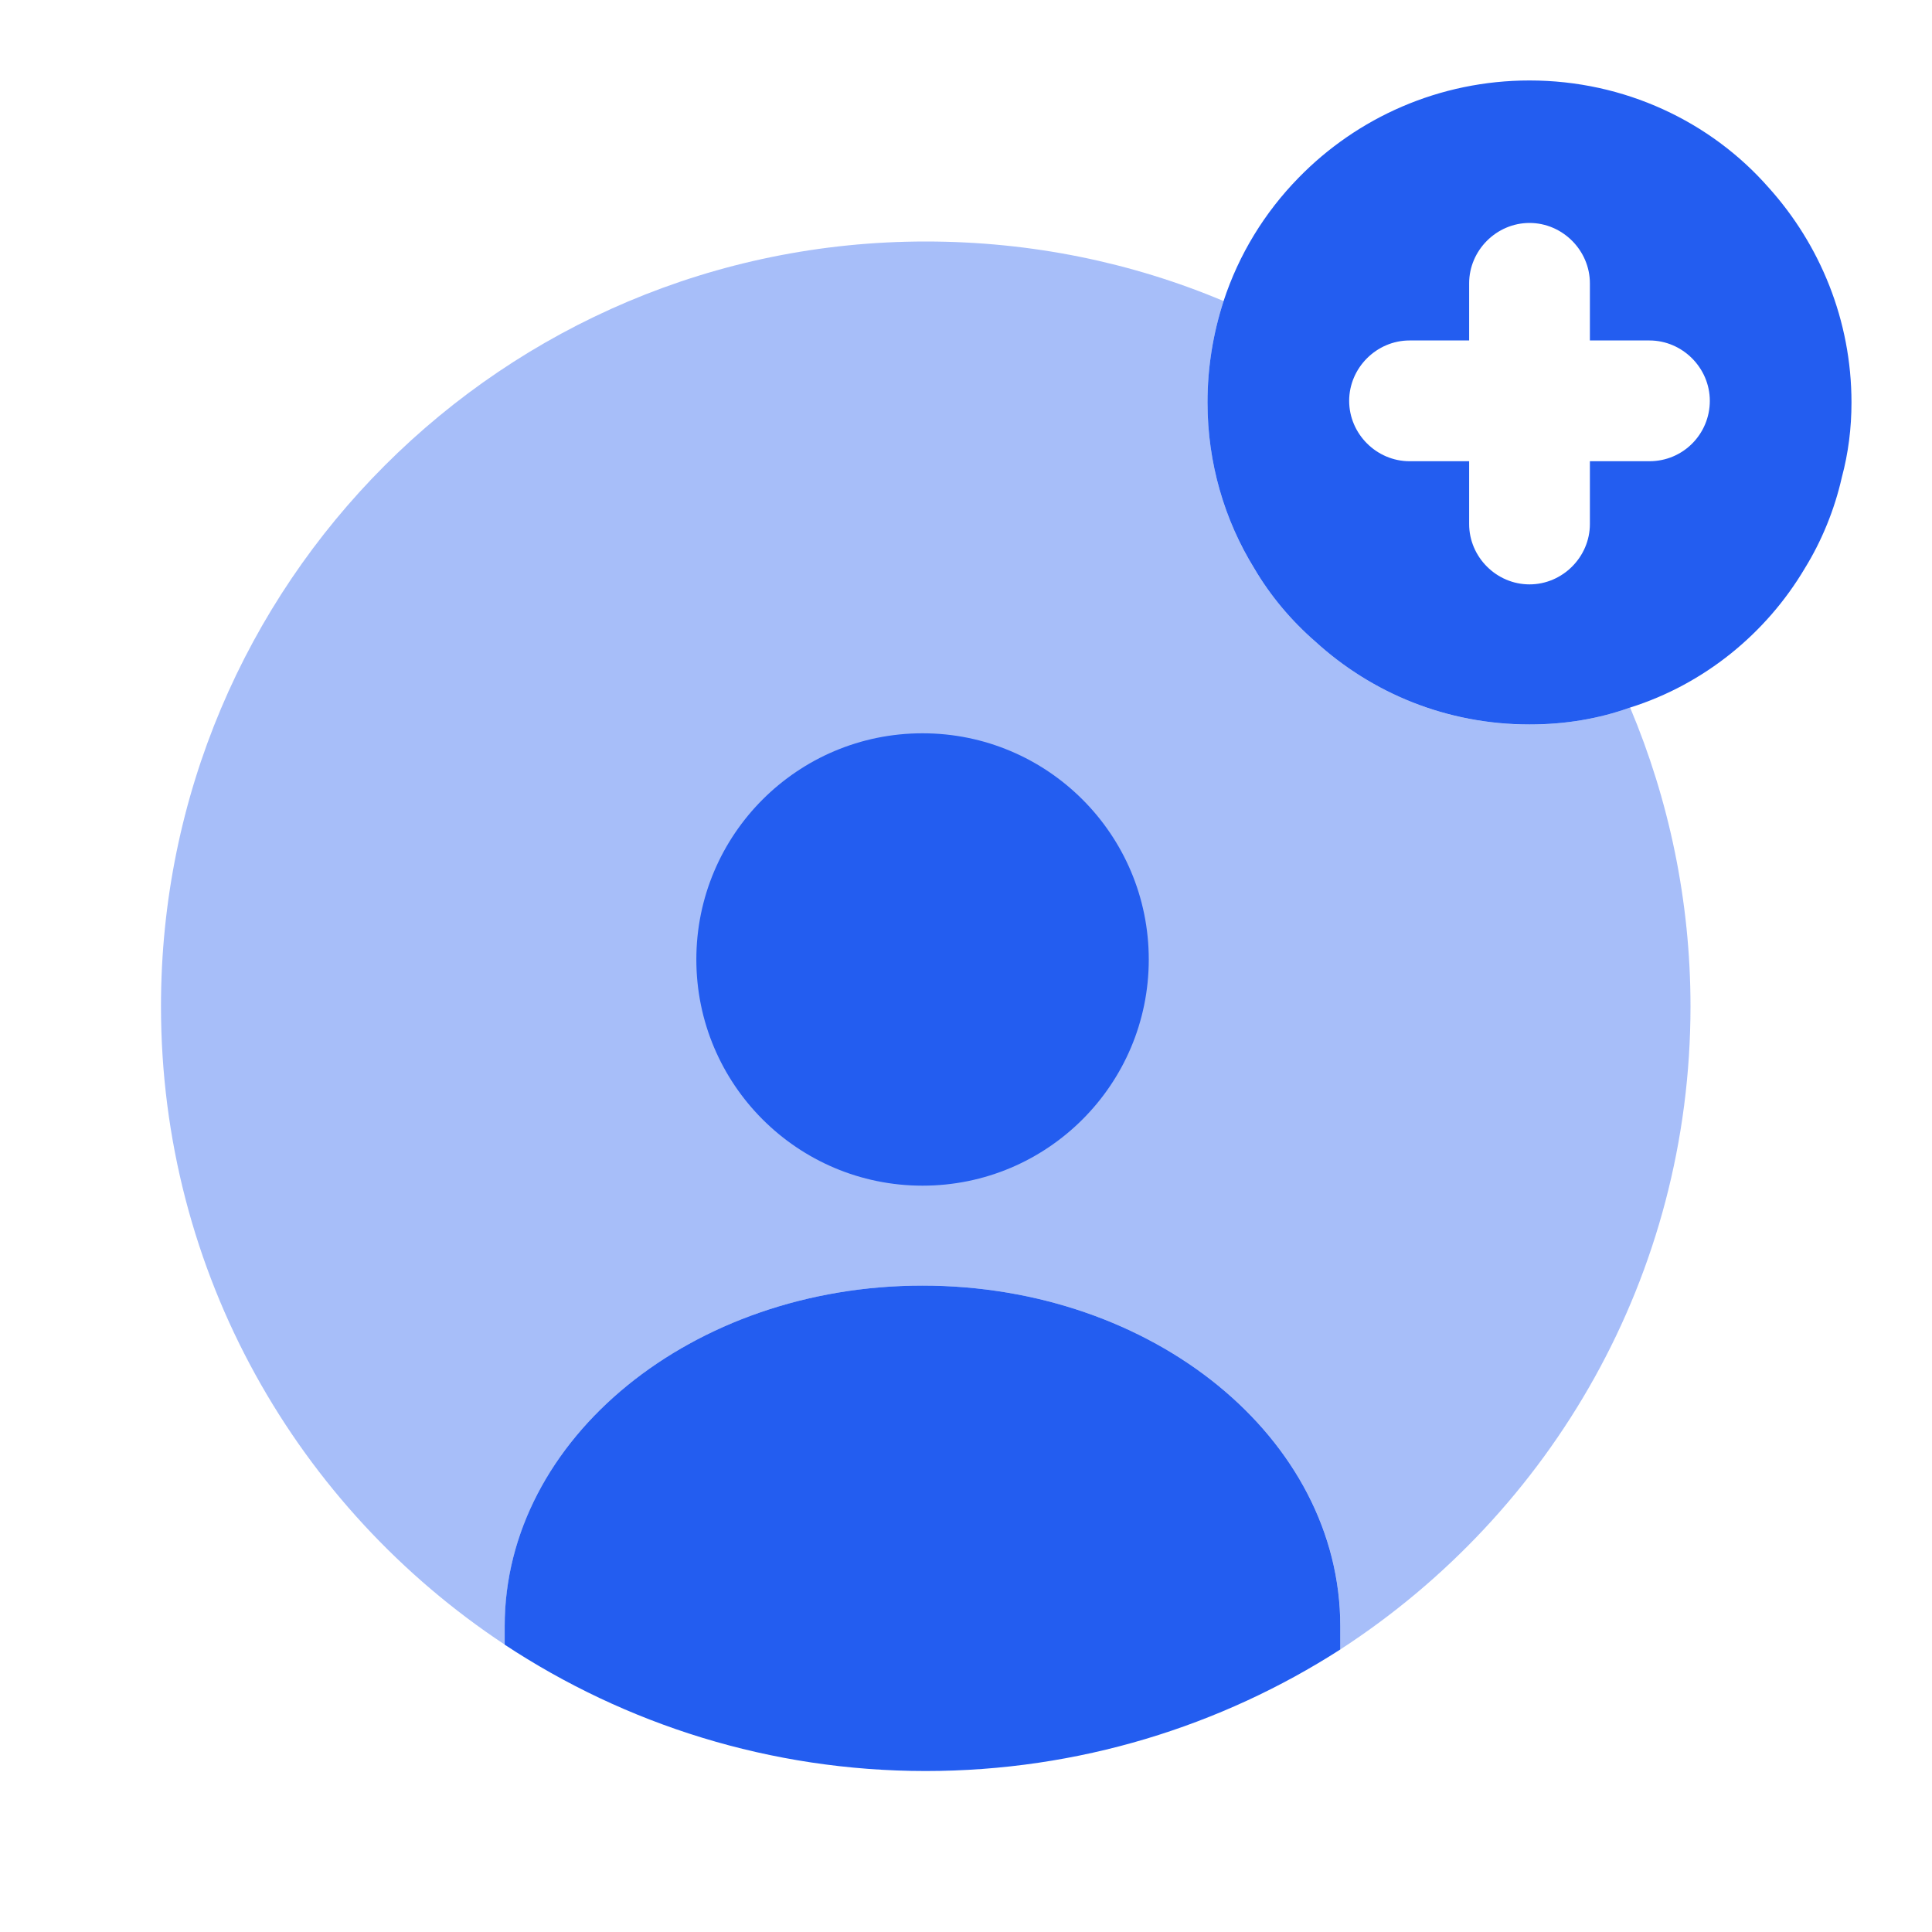 <?xml version="1.0" encoding="UTF-8"?>
<svg xmlns="http://www.w3.org/2000/svg" width="40" height="40" viewBox="0 0 40 40" fill="none">
  <path d="M27.749 33.667V34.151C25.283 35.734 22.333 36.667 19.166 36.667C15.949 36.667 12.949 35.701 10.449 34.051V33.667C10.449 29.784 14.332 26.617 19.099 26.617C23.883 26.617 27.749 29.784 27.749 33.667Z" fill="#235DF0"></path>
  <path opacity="0.4" d="M35 20.833C35 26.417 32.116 31.317 27.75 34.15V33.667C27.75 29.783 23.883 26.617 19.1 26.617C14.333 26.617 10.45 29.783 10.45 33.667V34.05C6.166 31.217 3.333 26.367 3.333 20.833C3.333 12.083 10.416 5 19.166 5C21.35 5 23.433 5.433 25.333 6.233C25.116 6.9 25 7.6 25 8.333C25 9.583 25.35 10.767 25.966 11.767C26.3 12.333 26.733 12.85 27.233 13.283C28.4 14.35 29.95 15 31.666 15C32.4 15 33.1 14.883 33.75 14.65C34.55 16.55 35 18.65 35 20.833Z" fill="#235DF0"></path>
  <path d="M36.617 3.883C35.417 2.516 33.633 1.666 31.667 1.666C29.8 1.666 28.1 2.433 26.883 3.683C26.183 4.399 25.65 5.266 25.333 6.233C25.117 6.899 25 7.599 25 8.333C25 9.583 25.35 10.766 25.967 11.766C26.3 12.333 26.733 12.849 27.233 13.283C28.4 14.349 29.95 14.999 31.667 14.999C32.4 14.999 33.1 14.883 33.75 14.649C35.283 14.166 36.567 13.116 37.367 11.766C37.717 11.199 37.983 10.549 38.133 9.883C38.267 9.383 38.333 8.866 38.333 8.333C38.333 6.633 37.683 5.066 36.617 3.883ZM34.15 9.549H32.917V10.849C32.917 11.533 32.35 12.099 31.667 12.099C30.983 12.099 30.417 11.533 30.417 10.849V9.549H29.183C28.5 9.549 27.933 8.983 27.933 8.299C27.933 7.616 28.5 7.049 29.183 7.049H30.417V5.866C30.417 5.183 30.983 4.616 31.667 4.616C32.35 4.616 32.917 5.183 32.917 5.866V7.049H34.15C34.833 7.049 35.4 7.616 35.4 8.299C35.4 8.983 34.85 9.549 34.15 9.549Z" fill="#235DF0"></path>
  <path d="M19.1 24.548C21.687 24.548 23.784 22.451 23.784 19.865C23.784 17.278 21.687 15.182 19.1 15.182C16.514 15.182 14.417 17.278 14.417 19.865C14.417 22.451 16.514 24.548 19.1 24.548Z" fill="#235DF0"></path>
</svg>

